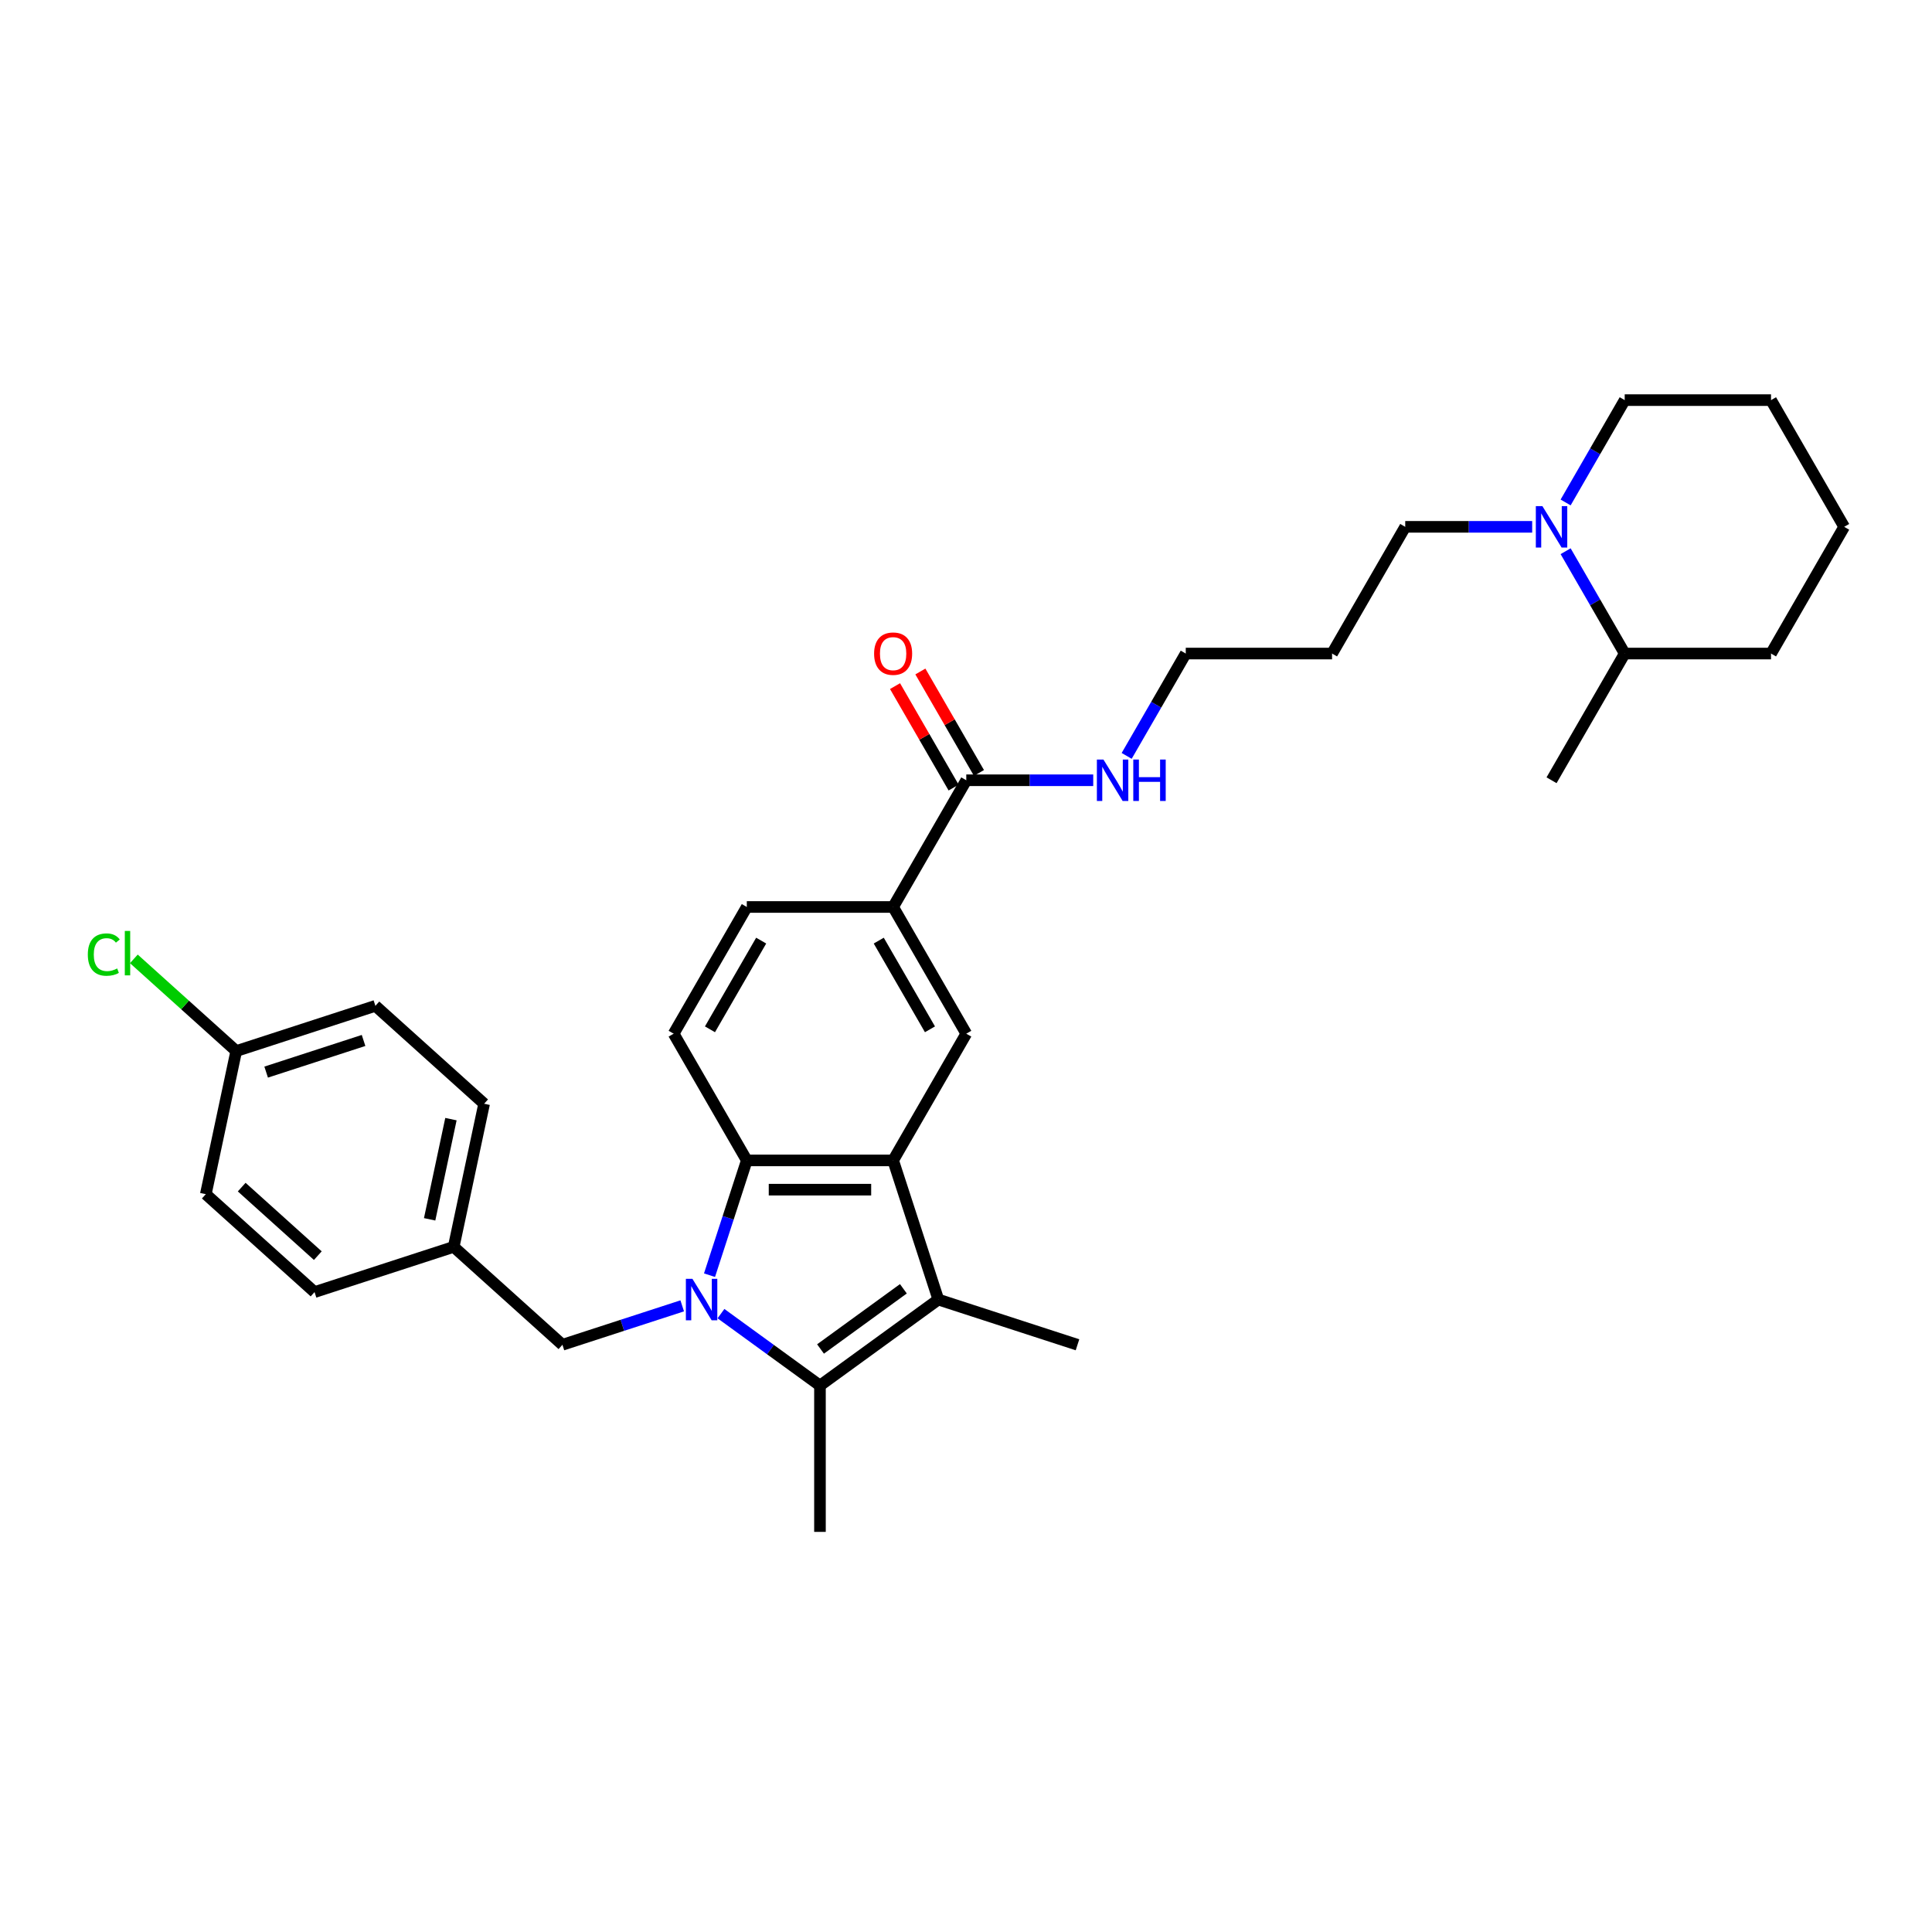 <?xml version='1.0' encoding='iso-8859-1'?>
<svg version='1.1' baseProfile='full'
              xmlns='http://www.w3.org/2000/svg'
                      xmlns:rdkit='http://www.rdkit.org/xml'
                      xmlns:xlink='http://www.w3.org/1999/xlink'
                  xml:space='preserve'
width='1000px' height='1000px' viewBox='0 0 1000 1000'>
<!-- END OF HEADER -->
<rect style='opacity:1.0;fill:#FFFFFF;stroke:none' width='1000' height='1000' x='0' y='0'> </rect>
<path class='bond-0' d='M 373.17,679.935 L 398.791,698.55' style='fill:none;fill-rule:evenodd;stroke:#0000FF;stroke-width:6px;stroke-linecap:butt;stroke-linejoin:miter;stroke-opacity:1' />
<path class='bond-0' d='M 398.791,698.55 L 424.413,717.165' style='fill:none;fill-rule:evenodd;stroke:#000000;stroke-width:6px;stroke-linecap:butt;stroke-linejoin:miter;stroke-opacity:1' />
<path class='bond-3' d='M 367.243,660.033 L 376.894,630.328' style='fill:none;fill-rule:evenodd;stroke:#0000FF;stroke-width:6px;stroke-linecap:butt;stroke-linejoin:miter;stroke-opacity:1' />
<path class='bond-3' d='M 376.894,630.328 L 386.546,600.623' style='fill:none;fill-rule:evenodd;stroke:#000000;stroke-width:6px;stroke-linecap:butt;stroke-linejoin:miter;stroke-opacity:1' />
<path class='bond-8' d='M 353.116,675.908 L 322.116,685.98' style='fill:none;fill-rule:evenodd;stroke:#0000FF;stroke-width:6px;stroke-linecap:butt;stroke-linejoin:miter;stroke-opacity:1' />
<path class='bond-8' d='M 322.116,685.98 L 291.117,696.053' style='fill:none;fill-rule:evenodd;stroke:#000000;stroke-width:6px;stroke-linecap:butt;stroke-linejoin:miter;stroke-opacity:1' />
<path class='bond-2' d='M 424.413,717.165 L 485.682,672.65' style='fill:none;fill-rule:evenodd;stroke:#000000;stroke-width:6px;stroke-linecap:butt;stroke-linejoin:miter;stroke-opacity:1' />
<path class='bond-2' d='M 424.7,698.234 L 467.589,667.073' style='fill:none;fill-rule:evenodd;stroke:#000000;stroke-width:6px;stroke-linecap:butt;stroke-linejoin:miter;stroke-opacity:1' />
<path class='bond-15' d='M 424.413,717.165 L 424.413,792.898' style='fill:none;fill-rule:evenodd;stroke:#000000;stroke-width:6px;stroke-linecap:butt;stroke-linejoin:miter;stroke-opacity:1' />
<path class='bond-1' d='M 462.279,600.623 L 386.546,600.623' style='fill:none;fill-rule:evenodd;stroke:#000000;stroke-width:6px;stroke-linecap:butt;stroke-linejoin:miter;stroke-opacity:1' />
<path class='bond-1' d='M 450.919,615.77 L 397.906,615.77' style='fill:none;fill-rule:evenodd;stroke:#000000;stroke-width:6px;stroke-linecap:butt;stroke-linejoin:miter;stroke-opacity:1' />
<path class='bond-4' d='M 462.279,600.623 L 500.146,535.036' style='fill:none;fill-rule:evenodd;stroke:#000000;stroke-width:6px;stroke-linecap:butt;stroke-linejoin:miter;stroke-opacity:1' />
<path class='bond-31' d='M 462.279,600.623 L 485.682,672.65' style='fill:none;fill-rule:evenodd;stroke:#000000;stroke-width:6px;stroke-linecap:butt;stroke-linejoin:miter;stroke-opacity:1' />
<path class='bond-16' d='M 485.682,672.65 L 557.709,696.053' style='fill:none;fill-rule:evenodd;stroke:#000000;stroke-width:6px;stroke-linecap:butt;stroke-linejoin:miter;stroke-opacity:1' />
<path class='bond-9' d='M 386.546,600.623 L 348.679,535.036' style='fill:none;fill-rule:evenodd;stroke:#000000;stroke-width:6px;stroke-linecap:butt;stroke-linejoin:miter;stroke-opacity:1' />
<path class='bond-33' d='M 500.146,535.036 L 462.279,469.45' style='fill:none;fill-rule:evenodd;stroke:#000000;stroke-width:6px;stroke-linecap:butt;stroke-linejoin:miter;stroke-opacity:1' />
<path class='bond-33' d='M 481.349,532.772 L 454.842,486.861' style='fill:none;fill-rule:evenodd;stroke:#000000;stroke-width:6px;stroke-linecap:butt;stroke-linejoin:miter;stroke-opacity:1' />
<path class='bond-5' d='M 462.279,469.45 L 386.546,469.45' style='fill:none;fill-rule:evenodd;stroke:#000000;stroke-width:6px;stroke-linecap:butt;stroke-linejoin:miter;stroke-opacity:1' />
<path class='bond-6' d='M 462.279,469.45 L 500.146,403.863' style='fill:none;fill-rule:evenodd;stroke:#000000;stroke-width:6px;stroke-linecap:butt;stroke-linejoin:miter;stroke-opacity:1' />
<path class='bond-11' d='M 506.705,400.076 L 491.545,373.818' style='fill:none;fill-rule:evenodd;stroke:#000000;stroke-width:6px;stroke-linecap:butt;stroke-linejoin:miter;stroke-opacity:1' />
<path class='bond-11' d='M 491.545,373.818 L 476.385,347.561' style='fill:none;fill-rule:evenodd;stroke:#FF0000;stroke-width:6px;stroke-linecap:butt;stroke-linejoin:miter;stroke-opacity:1' />
<path class='bond-11' d='M 493.587,407.649 L 478.427,381.392' style='fill:none;fill-rule:evenodd;stroke:#000000;stroke-width:6px;stroke-linecap:butt;stroke-linejoin:miter;stroke-opacity:1' />
<path class='bond-11' d='M 478.427,381.392 L 463.267,355.134' style='fill:none;fill-rule:evenodd;stroke:#FF0000;stroke-width:6px;stroke-linecap:butt;stroke-linejoin:miter;stroke-opacity:1' />
<path class='bond-13' d='M 500.146,403.863 L 532.999,403.863' style='fill:none;fill-rule:evenodd;stroke:#000000;stroke-width:6px;stroke-linecap:butt;stroke-linejoin:miter;stroke-opacity:1' />
<path class='bond-13' d='M 532.999,403.863 L 565.852,403.863' style='fill:none;fill-rule:evenodd;stroke:#0000FF;stroke-width:6px;stroke-linecap:butt;stroke-linejoin:miter;stroke-opacity:1' />
<path class='bond-7' d='M 793.052,272.689 L 760.199,272.689' style='fill:none;fill-rule:evenodd;stroke:#0000FF;stroke-width:6px;stroke-linecap:butt;stroke-linejoin:miter;stroke-opacity:1' />
<path class='bond-7' d='M 760.199,272.689 L 727.346,272.689' style='fill:none;fill-rule:evenodd;stroke:#000000;stroke-width:6px;stroke-linecap:butt;stroke-linejoin:miter;stroke-opacity:1' />
<path class='bond-12' d='M 810.363,285.306 L 825.655,311.791' style='fill:none;fill-rule:evenodd;stroke:#0000FF;stroke-width:6px;stroke-linecap:butt;stroke-linejoin:miter;stroke-opacity:1' />
<path class='bond-12' d='M 825.655,311.791 L 840.946,338.276' style='fill:none;fill-rule:evenodd;stroke:#000000;stroke-width:6px;stroke-linecap:butt;stroke-linejoin:miter;stroke-opacity:1' />
<path class='bond-24' d='M 810.363,260.072 L 825.655,233.587' style='fill:none;fill-rule:evenodd;stroke:#0000FF;stroke-width:6px;stroke-linecap:butt;stroke-linejoin:miter;stroke-opacity:1' />
<path class='bond-24' d='M 825.655,233.587 L 840.946,207.102' style='fill:none;fill-rule:evenodd;stroke:#000000;stroke-width:6px;stroke-linecap:butt;stroke-linejoin:miter;stroke-opacity:1' />
<path class='bond-14' d='M 291.117,696.053 L 234.836,645.377' style='fill:none;fill-rule:evenodd;stroke:#000000;stroke-width:6px;stroke-linecap:butt;stroke-linejoin:miter;stroke-opacity:1' />
<path class='bond-10' d='M 348.679,535.036 L 386.546,469.45' style='fill:none;fill-rule:evenodd;stroke:#000000;stroke-width:6px;stroke-linecap:butt;stroke-linejoin:miter;stroke-opacity:1' />
<path class='bond-10' d='M 367.477,532.772 L 393.983,486.861' style='fill:none;fill-rule:evenodd;stroke:#000000;stroke-width:6px;stroke-linecap:butt;stroke-linejoin:miter;stroke-opacity:1' />
<path class='bond-27' d='M 840.946,338.276 L 803.079,403.863' style='fill:none;fill-rule:evenodd;stroke:#000000;stroke-width:6px;stroke-linecap:butt;stroke-linejoin:miter;stroke-opacity:1' />
<path class='bond-28' d='M 840.946,338.276 L 916.679,338.276' style='fill:none;fill-rule:evenodd;stroke:#000000;stroke-width:6px;stroke-linecap:butt;stroke-linejoin:miter;stroke-opacity:1' />
<path class='bond-26' d='M 583.164,391.245 L 598.455,364.761' style='fill:none;fill-rule:evenodd;stroke:#0000FF;stroke-width:6px;stroke-linecap:butt;stroke-linejoin:miter;stroke-opacity:1' />
<path class='bond-26' d='M 598.455,364.761 L 613.746,338.276' style='fill:none;fill-rule:evenodd;stroke:#000000;stroke-width:6px;stroke-linecap:butt;stroke-linejoin:miter;stroke-opacity:1' />
<path class='bond-20' d='M 234.836,645.377 L 162.809,668.78' style='fill:none;fill-rule:evenodd;stroke:#000000;stroke-width:6px;stroke-linecap:butt;stroke-linejoin:miter;stroke-opacity:1' />
<path class='bond-21' d='M 234.836,645.377 L 250.582,571.299' style='fill:none;fill-rule:evenodd;stroke:#000000;stroke-width:6px;stroke-linecap:butt;stroke-linejoin:miter;stroke-opacity:1' />
<path class='bond-21' d='M 222.382,631.117 L 233.404,579.262' style='fill:none;fill-rule:evenodd;stroke:#000000;stroke-width:6px;stroke-linecap:butt;stroke-linejoin:miter;stroke-opacity:1' />
<path class='bond-17' d='M 122.274,544.027 L 194.301,520.624' style='fill:none;fill-rule:evenodd;stroke:#000000;stroke-width:6px;stroke-linecap:butt;stroke-linejoin:miter;stroke-opacity:1' />
<path class='bond-17' d='M 137.759,554.921 L 188.177,538.539' style='fill:none;fill-rule:evenodd;stroke:#000000;stroke-width:6px;stroke-linecap:butt;stroke-linejoin:miter;stroke-opacity:1' />
<path class='bond-19' d='M 122.274,544.027 L 95.777,520.169' style='fill:none;fill-rule:evenodd;stroke:#000000;stroke-width:6px;stroke-linecap:butt;stroke-linejoin:miter;stroke-opacity:1' />
<path class='bond-19' d='M 95.777,520.169 L 69.28,496.311' style='fill:none;fill-rule:evenodd;stroke:#00CC00;stroke-width:6px;stroke-linecap:butt;stroke-linejoin:miter;stroke-opacity:1' />
<path class='bond-32' d='M 122.274,544.027 L 106.528,618.105' style='fill:none;fill-rule:evenodd;stroke:#000000;stroke-width:6px;stroke-linecap:butt;stroke-linejoin:miter;stroke-opacity:1' />
<path class='bond-18' d='M 727.346,272.689 L 689.479,338.276' style='fill:none;fill-rule:evenodd;stroke:#000000;stroke-width:6px;stroke-linecap:butt;stroke-linejoin:miter;stroke-opacity:1' />
<path class='bond-23' d='M 162.809,668.78 L 106.528,618.105' style='fill:none;fill-rule:evenodd;stroke:#000000;stroke-width:6px;stroke-linecap:butt;stroke-linejoin:miter;stroke-opacity:1' />
<path class='bond-23' d='M 164.502,649.923 L 125.106,614.45' style='fill:none;fill-rule:evenodd;stroke:#000000;stroke-width:6px;stroke-linecap:butt;stroke-linejoin:miter;stroke-opacity:1' />
<path class='bond-22' d='M 250.582,571.299 L 194.301,520.624' style='fill:none;fill-rule:evenodd;stroke:#000000;stroke-width:6px;stroke-linecap:butt;stroke-linejoin:miter;stroke-opacity:1' />
<path class='bond-29' d='M 840.946,207.102 L 916.679,207.102' style='fill:none;fill-rule:evenodd;stroke:#000000;stroke-width:6px;stroke-linecap:butt;stroke-linejoin:miter;stroke-opacity:1' />
<path class='bond-25' d='M 689.479,338.276 L 613.746,338.276' style='fill:none;fill-rule:evenodd;stroke:#000000;stroke-width:6px;stroke-linecap:butt;stroke-linejoin:miter;stroke-opacity:1' />
<path class='bond-34' d='M 916.679,338.276 L 954.545,272.689' style='fill:none;fill-rule:evenodd;stroke:#000000;stroke-width:6px;stroke-linecap:butt;stroke-linejoin:miter;stroke-opacity:1' />
<path class='bond-30' d='M 916.679,207.102 L 954.545,272.689' style='fill:none;fill-rule:evenodd;stroke:#000000;stroke-width:6px;stroke-linecap:butt;stroke-linejoin:miter;stroke-opacity:1' />
<path  class='atom-0' d='M 358.402 661.926
L 365.43 673.286
Q 366.127 674.407, 367.248 676.437
Q 368.369 678.466, 368.429 678.587
L 368.429 661.926
L 371.277 661.926
L 371.277 683.374
L 368.338 683.374
L 360.795 670.954
Q 359.917 669.5, 358.978 667.833
Q 358.069 666.167, 357.796 665.652
L 357.796 683.374
L 355.009 683.374
L 355.009 661.926
L 358.402 661.926
' fill='#0000FF'/>
<path  class='atom-8' d='M 798.338 261.965
L 805.366 273.325
Q 806.063 274.446, 807.184 276.475
Q 808.305 278.505, 808.365 278.626
L 808.365 261.965
L 811.213 261.965
L 811.213 283.413
L 808.274 283.413
L 800.731 270.992
Q 799.853 269.538, 798.914 267.872
Q 798.005 266.206, 797.732 265.691
L 797.732 283.413
L 794.945 283.413
L 794.945 261.965
L 798.338 261.965
' fill='#0000FF'/>
<path  class='atom-12' d='M 452.434 338.336
Q 452.434 333.186, 454.979 330.309
Q 457.523 327.431, 462.279 327.431
Q 467.035 327.431, 469.58 330.309
Q 472.125 333.186, 472.125 338.336
Q 472.125 343.547, 469.55 346.515
Q 466.975 349.454, 462.279 349.454
Q 457.554 349.454, 454.979 346.515
Q 452.434 343.577, 452.434 338.336
M 462.279 347.03
Q 465.551 347.03, 467.308 344.849
Q 469.095 342.638, 469.095 338.336
Q 469.095 334.126, 467.308 332.005
Q 465.551 329.854, 462.279 329.854
Q 459.008 329.854, 457.22 331.975
Q 455.463 334.095, 455.463 338.336
Q 455.463 342.668, 457.22 344.849
Q 459.008 347.03, 462.279 347.03
' fill='#FF0000'/>
<path  class='atom-14' d='M 571.138 393.139
L 578.166 404.499
Q 578.863 405.62, 579.984 407.649
Q 581.105 409.679, 581.165 409.8
L 581.165 393.139
L 584.013 393.139
L 584.013 414.586
L 581.074 414.586
L 573.531 402.166
Q 572.653 400.712, 571.714 399.046
Q 570.805 397.38, 570.532 396.865
L 570.532 414.586
L 567.745 414.586
L 567.745 393.139
L 571.138 393.139
' fill='#0000FF'/>
<path  class='atom-14' d='M 586.588 393.139
L 589.496 393.139
L 589.496 402.257
L 600.462 402.257
L 600.462 393.139
L 603.37 393.139
L 603.37 414.586
L 600.462 414.586
L 600.462 404.681
L 589.496 404.681
L 589.496 414.586
L 586.588 414.586
L 586.588 393.139
' fill='#0000FF'/>
<path  class='atom-20' d='M 45.455 494.093
Q 45.455 488.762, 47.939 485.975
Q 50.453 483.157, 55.209 483.157
Q 59.632 483.157, 61.995 486.278
L 59.995 487.913
Q 58.269 485.641, 55.209 485.641
Q 51.968 485.641, 50.241 487.823
Q 48.544 489.973, 48.544 494.093
Q 48.544 498.334, 50.301 500.515
Q 52.089 502.697, 55.542 502.697
Q 57.905 502.697, 60.662 501.273
L 61.51 503.545
Q 60.389 504.272, 58.693 504.696
Q 56.996 505.12, 55.118 505.12
Q 50.453 505.12, 47.939 502.272
Q 45.455 499.425, 45.455 494.093
' fill='#00CC00'/>
<path  class='atom-20' d='M 64.6 481.855
L 67.387 481.855
L 67.387 504.847
L 64.6 504.847
L 64.6 481.855
' fill='#00CC00'/>
</svg>
